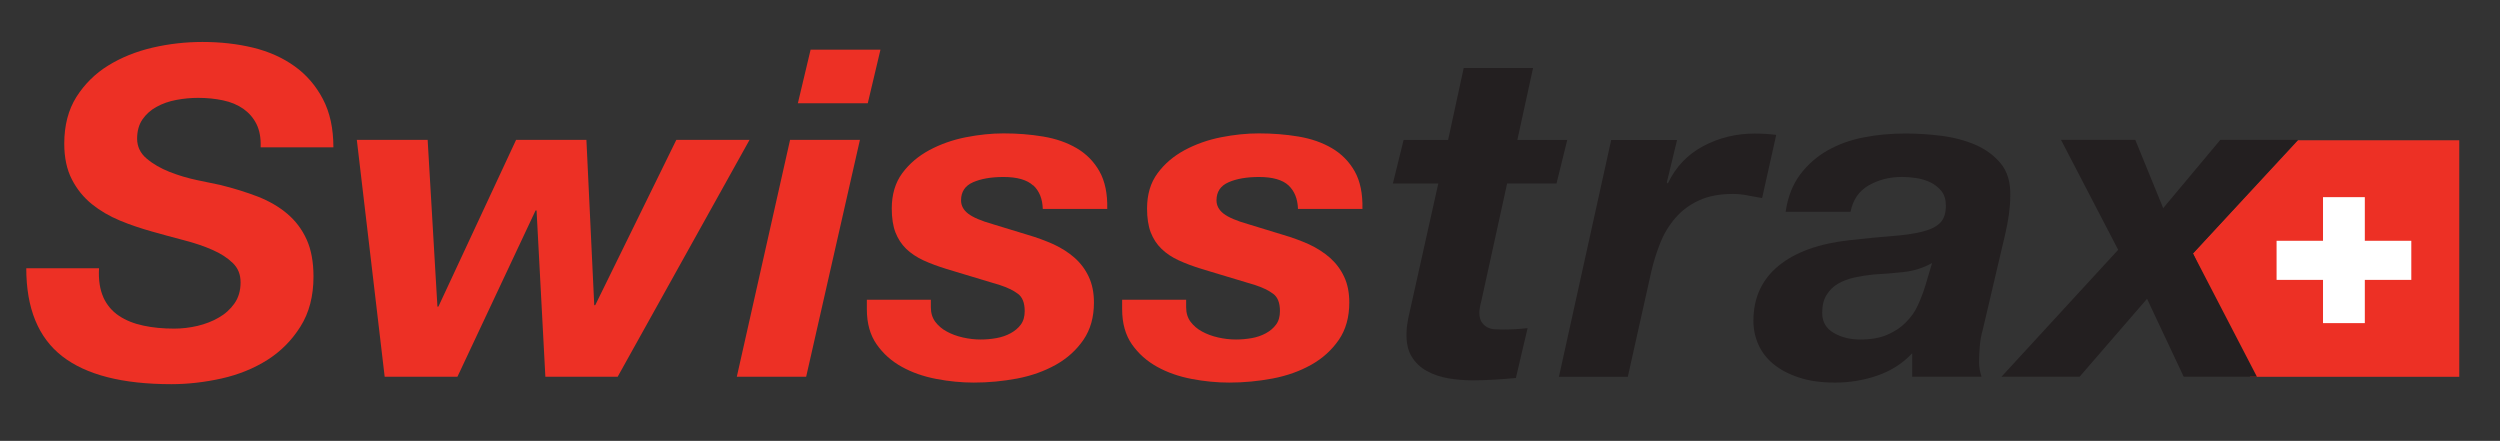 <?xml version="1.0" encoding="UTF-8"?>
<svg id="Layer_1" data-name="Layer 1" xmlns="http://www.w3.org/2000/svg" version="1.1" viewBox="0 0 491 86.59">
  <rect x="0" y="0" width="491" height="86.59" fill="#333333" stroke="none"/>
  <defs>
    <style>
      .cls-1 {
        fill: #ed3025;
      }

      .cls-1, .cls-2, .cls-3 {
        stroke-width: 0px;
      }

      .cls-2 {
        fill: #231f20;
      }

      .cls-3 {
        fill: #fff;
      }
    </style>
  </defs>
  <polygon class="cls-1" points="483 74 441.94 74 430.7 49.78 451.32 27.55 483 27.55 483 74"/>
  <polygon class="cls-3" points="464.45 47.29 464.45 38.72 460.31 38.72 456.24 38.72 456.24 47.29 447.12 47.29 447.12 51.08 447.12 54.97 456.24 54.97 456.24 63.46 460.31 63.46 464.45 63.46 464.45 54.97 473.58 54.97 473.58 51.08 473.58 47.29 464.45 47.29"/>
  <g>
    <path class="cls-1" d="M20.28,58.37c.71,1.54,1.73,2.75,3.08,3.65,1.34.9,2.94,1.54,4.79,1.93,1.85.4,3.86.59,6.05.59,1.53,0,3.07-.18,4.61-.54,1.52-.37,2.93-.9,4.16-1.63,1.26-.71,2.28-1.65,3.08-2.78.8-1.14,1.2-2.52,1.2-4.13s-.52-2.83-1.54-3.81c-1.02-1-2.35-1.86-3.98-2.57-1.63-.73-3.49-1.35-5.57-1.89-2.07-.54-4.17-1.11-6.28-1.71-2.17-.61-4.29-1.31-6.32-2.16-2.05-.85-3.89-1.92-5.52-3.23-1.63-1.33-2.95-2.94-3.93-4.87-.99-1.92-1.49-4.25-1.49-7.01,0-3.59.8-6.65,2.39-9.18,1.6-2.51,3.68-4.58,6.24-6.16,2.56-1.58,5.45-2.75,8.69-3.51,3.23-.75,6.5-1.12,9.83-1.12,3.51,0,6.82.37,9.93,1.12,3.1.76,5.82,1.97,8.16,3.65,2.33,1.67,4.18,3.82,5.55,6.43,1.38,2.61,2.07,5.77,2.07,9.49h-14.29c.07-1.79-.2-3.31-.81-4.55-.61-1.23-1.48-2.22-2.59-3.01-1.12-.78-2.45-1.34-3.98-1.66-1.54-.33-3.17-.49-4.89-.49-1.41,0-2.83.13-4.27.4-1.44.27-2.74.72-3.89,1.36-1.15.62-2.07,1.45-2.78,2.47-.7,1.03-1.05,2.28-1.05,3.79s.62,2.86,1.87,3.9c1.24,1.06,2.75,1.92,4.5,2.62,1.76.69,3.57,1.23,5.43,1.62,1.85.38,3.35.7,4.51.94,2.69.66,5.14,1.43,7.39,2.29,2.23.87,4.18,2.01,5.8,3.38,1.63,1.39,2.89,3.05,3.79,5.04.9,1.98,1.35,4.42,1.35,7.29,0,3.83-.85,7.1-2.55,9.8-1.68,2.69-3.86,4.89-6.51,6.57-2.66,1.68-5.65,2.89-8.98,3.64-3.33.74-6.62,1.12-9.88,1.12-9.59,0-16.74-1.83-21.44-5.49-4.7-3.66-7.05-9.42-7.05-17.27h14.29c-.13,2.29.17,4.18.86,5.71Z"/>
    <path class="cls-1" d="M107.11,73.99l-1.73-32.66h-.19l-15.35,32.66h-14.29l-5.47-46.52h13.91l1.92,32.75h.19l15.26-32.75h13.81l1.54,32.47h.19l15.93-32.47h14.38l-25.9,46.52h-14.19Z"/>
    <path class="cls-1" d="M168.89,27.47l-10.56,46.52h-13.62l10.46-46.52h13.72ZM156.7,20.28l2.5-10.52h13.72l-2.49,10.52h-13.72Z"/>
    <path class="cls-1" d="M202.9,36.42c-1.19-1.1-3.12-1.66-5.81-1.66-2.43,0-4.43.35-6,1.04-1.56.69-2.34,1.87-2.34,3.56,0,1.01.46,1.88,1.39,2.6.93.72,2.55,1.42,4.85,2.07l6.81,2.08c1.86.54,3.56,1.18,5.14,1.88,1.56.73,2.94,1.61,4.12,2.65,1.18,1.05,2.11,2.29,2.78,3.74.67,1.43,1.01,3.11,1.01,5.03,0,2.89-.69,5.32-2.06,7.33-1.38,2.01-3.19,3.65-5.42,4.9-2.25,1.26-4.77,2.16-7.58,2.7-2.81.53-5.66.8-8.54.8-2.42,0-4.89-.24-7.38-.72-2.5-.48-4.75-1.26-6.76-2.38-2.02-1.11-3.66-2.58-4.94-4.41-1.28-1.83-1.92-4.12-1.92-6.87v-1.89h12.57v1.52c0,1.08.29,2.02.86,2.8.57.76,1.33,1.43,2.26,1.92.92.51,1.98.9,3.17,1.17,1.17.27,2.35.4,3.49.4,1.03,0,2.05-.09,3.07-.27,1.03-.18,1.96-.5,2.79-.95.83-.45,1.51-1.01,2.02-1.7.51-.68.77-1.58.77-2.66,0-1.62-.45-2.76-1.35-3.41-.89-.67-2.07-1.23-3.54-1.71l-10.46-3.15c-1.73-.54-3.25-1.1-4.57-1.71-1.3-.61-2.42-1.35-3.36-2.25-.92-.9-1.62-1.98-2.11-3.23-.48-1.27-.72-2.83-.72-4.68,0-2.77.69-5.08,2.06-6.94,1.37-1.86,3.15-3.36,5.33-4.54,2.17-1.16,4.56-2.01,7.15-2.52,2.59-.51,5.07-.76,7.43-.76,2.69,0,5.28.2,7.78.62,2.5.42,4.68,1.18,6.57,2.29,1.9,1.11,3.38,2.62,4.47,4.54,1.08,1.92,1.6,4.38,1.53,7.38h-12.66c-.06-1.98-.68-3.53-1.87-4.63Z"/>
    <path class="cls-1" d="M253.08,36.42c-1.19-1.1-3.12-1.66-5.81-1.66-2.43,0-4.43.35-5.99,1.04-1.57.69-2.36,1.87-2.36,3.56,0,1.01.47,1.88,1.39,2.6.93.72,2.55,1.42,4.85,2.07l6.8,2.08c1.86.54,3.57,1.18,5.14,1.88,1.56.73,2.93,1.61,4.12,2.65,1.17,1.05,2.11,2.29,2.78,3.74.67,1.43,1,3.11,1,5.03,0,2.89-.68,5.32-2.05,7.33-1.39,2.01-3.19,3.65-5.42,4.9-2.24,1.26-4.76,2.16-7.59,2.7-2.81.53-5.66.8-8.53.8-2.43,0-4.9-.24-7.39-.72-2.5-.48-4.74-1.26-6.76-2.38-2.01-1.11-3.67-2.58-4.95-4.41-1.27-1.83-1.92-4.12-1.92-6.87v-1.89h12.57v1.52c0,1.08.29,2.02.86,2.8.58.76,1.33,1.43,2.26,1.92.92.51,1.98.9,3.17,1.17,1.19.27,2.35.4,3.5.4,1.02,0,2.04-.09,3.08-.27,1.01-.18,1.94-.5,2.77-.95.83-.45,1.5-1.01,2.01-1.7.51-.68.77-1.58.77-2.66,0-1.62-.44-2.76-1.35-3.41-.89-.67-2.07-1.23-3.54-1.71l-10.46-3.15c-1.73-.54-3.25-1.1-4.56-1.71-1.31-.61-2.44-1.35-3.35-2.25-.94-.9-1.63-1.98-2.12-3.23-.48-1.27-.72-2.83-.72-4.68,0-2.77.69-5.08,2.07-6.94,1.37-1.86,3.14-3.36,5.32-4.54,2.17-1.16,4.56-2.01,7.14-2.52,2.59-.51,5.07-.76,7.44-.76,2.68,0,5.28.2,7.78.62,2.49.42,4.67,1.18,6.56,2.29,1.89,1.11,3.38,2.62,4.47,4.54,1.08,1.92,1.59,4.38,1.52,7.38h-12.66c-.06-1.98-.69-3.53-1.87-4.63Z"/>
    <path class="cls-2" d="M307.81,27.47l-2.11,8.56h-9.7l-5.07,23.11c-.14.49-.22.91-.29,1.3-.06.39-.1.67-.1.85,0,.84.15,1.48.43,1.93.29.45.66.8,1.1,1.04.45.24.95.38,1.49.41.54.03,1.06.05,1.57.05,1.67,0,3.29-.09,4.89-.28l-2.3,9.8c-1.4.13-2.82.24-4.23.32-1.39.09-2.83.14-4.3.14-1.6,0-3.18-.14-4.75-.4-1.57-.28-2.98-.75-4.22-1.44-1.25-.69-2.25-1.64-2.97-2.83-.74-1.2-1.07-2.77-1.01-4.68,0-.6.07-1.27.2-2.03.12-.75.28-1.54.49-2.38l5.55-24.9h-8.92l2.11-8.56h8.74l3.06-14.12h13.62l-3.08,14.12h9.8Z"/>
    <path class="cls-2" d="M329.38,27.47l-2.02,8.37.2.2c1.53-3.24,3.85-5.69,6.95-7.34,3.1-1.65,6.48-2.47,10.13-2.47,1.4,0,2.81.09,4.21.26l-2.77,12.41c-.96-.18-1.92-.34-2.87-.52-.96-.19-1.92-.29-2.88-.29-2.63,0-4.84.43-6.67,1.28-1.82.83-3.36,1.98-4.59,3.41-1.26,1.45-2.25,3.08-2.99,4.92-.72,1.83-1.33,3.73-1.78,5.7l-4.6,20.61h-13.53l10.27-46.52h12.95Z"/>
    <path class="cls-2" d="M353.56,34.26c1.47-1.94,3.26-3.51,5.37-4.72,2.12-1.19,4.47-2.05,7.11-2.56,2.63-.51,5.33-.76,8.15-.76,2.25,0,4.58.14,7.01.44,2.43.3,4.66.89,6.71,1.75,2.04.88,3.73,2.11,5.04,3.69,1.31,1.6,1.94,3.71,1.87,6.34,0,2.22-.35,4.84-1.06,7.83l-4.4,18.71c-.26.85-.43,1.89-.54,3.11-.09,1.24-.13,2.3-.13,3.19,0,.78.16,1.68.48,2.71h-13.62v-4.6c-1.86,1.98-4.13,3.43-6.82,4.37-2.68.92-5.46,1.38-8.34,1.38-2.68,0-5.03-.32-7.05-.99-2.01-.66-3.69-1.54-5.04-2.65-1.33-1.1-2.33-2.4-2.97-3.87-.65-1.47-.96-3.01-.96-4.63,0-4.5,1.65-8.1,4.94-10.8,3.29-2.7,7.96-4.37,13.96-5.03,3.2-.36,5.98-.63,8.36-.81,2.36-.18,4.31-.46,5.89-.86,1.56-.39,2.73-.95,3.5-1.71.77-.75,1.15-1.88,1.15-3.38,0-1.19-.29-2.15-.87-2.88-.57-.71-1.29-1.28-2.15-1.71-.87-.41-1.8-.7-2.79-.85-1-.15-1.94-.22-2.83-.22-2.43,0-4.6.56-6.52,1.66-1.92,1.11-3.1,2.83-3.56,5.18h-12.75c.43-2.95,1.4-5.39,2.87-7.34ZM373.9,53.43c-1.98.22-3.96.37-5.95.48-1.28.13-2.53.33-3.73.59-1.23.27-2.29.68-3.22,1.21-.92.54-1.68,1.27-2.26,2.21-.58.92-.86,2.1-.86,3.54,0,1.74.75,3.05,2.26,3.92,1.5.87,3.23,1.3,5.22,1.3,2.11,0,3.89-.31,5.33-.95,1.44-.62,2.65-1.42,3.63-2.43,1-.99,1.79-2.1,2.36-3.37.57-1.26,1.05-2.5,1.44-3.77l1.34-4.5c-1.73.96-3.58,1.55-5.56,1.76Z"/>
    <path class="cls-2" d="M443.26,73.99h-14.38l-7.2-15.31-13.25,15.31h-15.34l22.92-24.93-11.23-21.59h14.59l5.48,13.41,11.22-13.41h15.25l-20.62,22.31,12.56,24.21Z"/>
  </g>
</svg>
